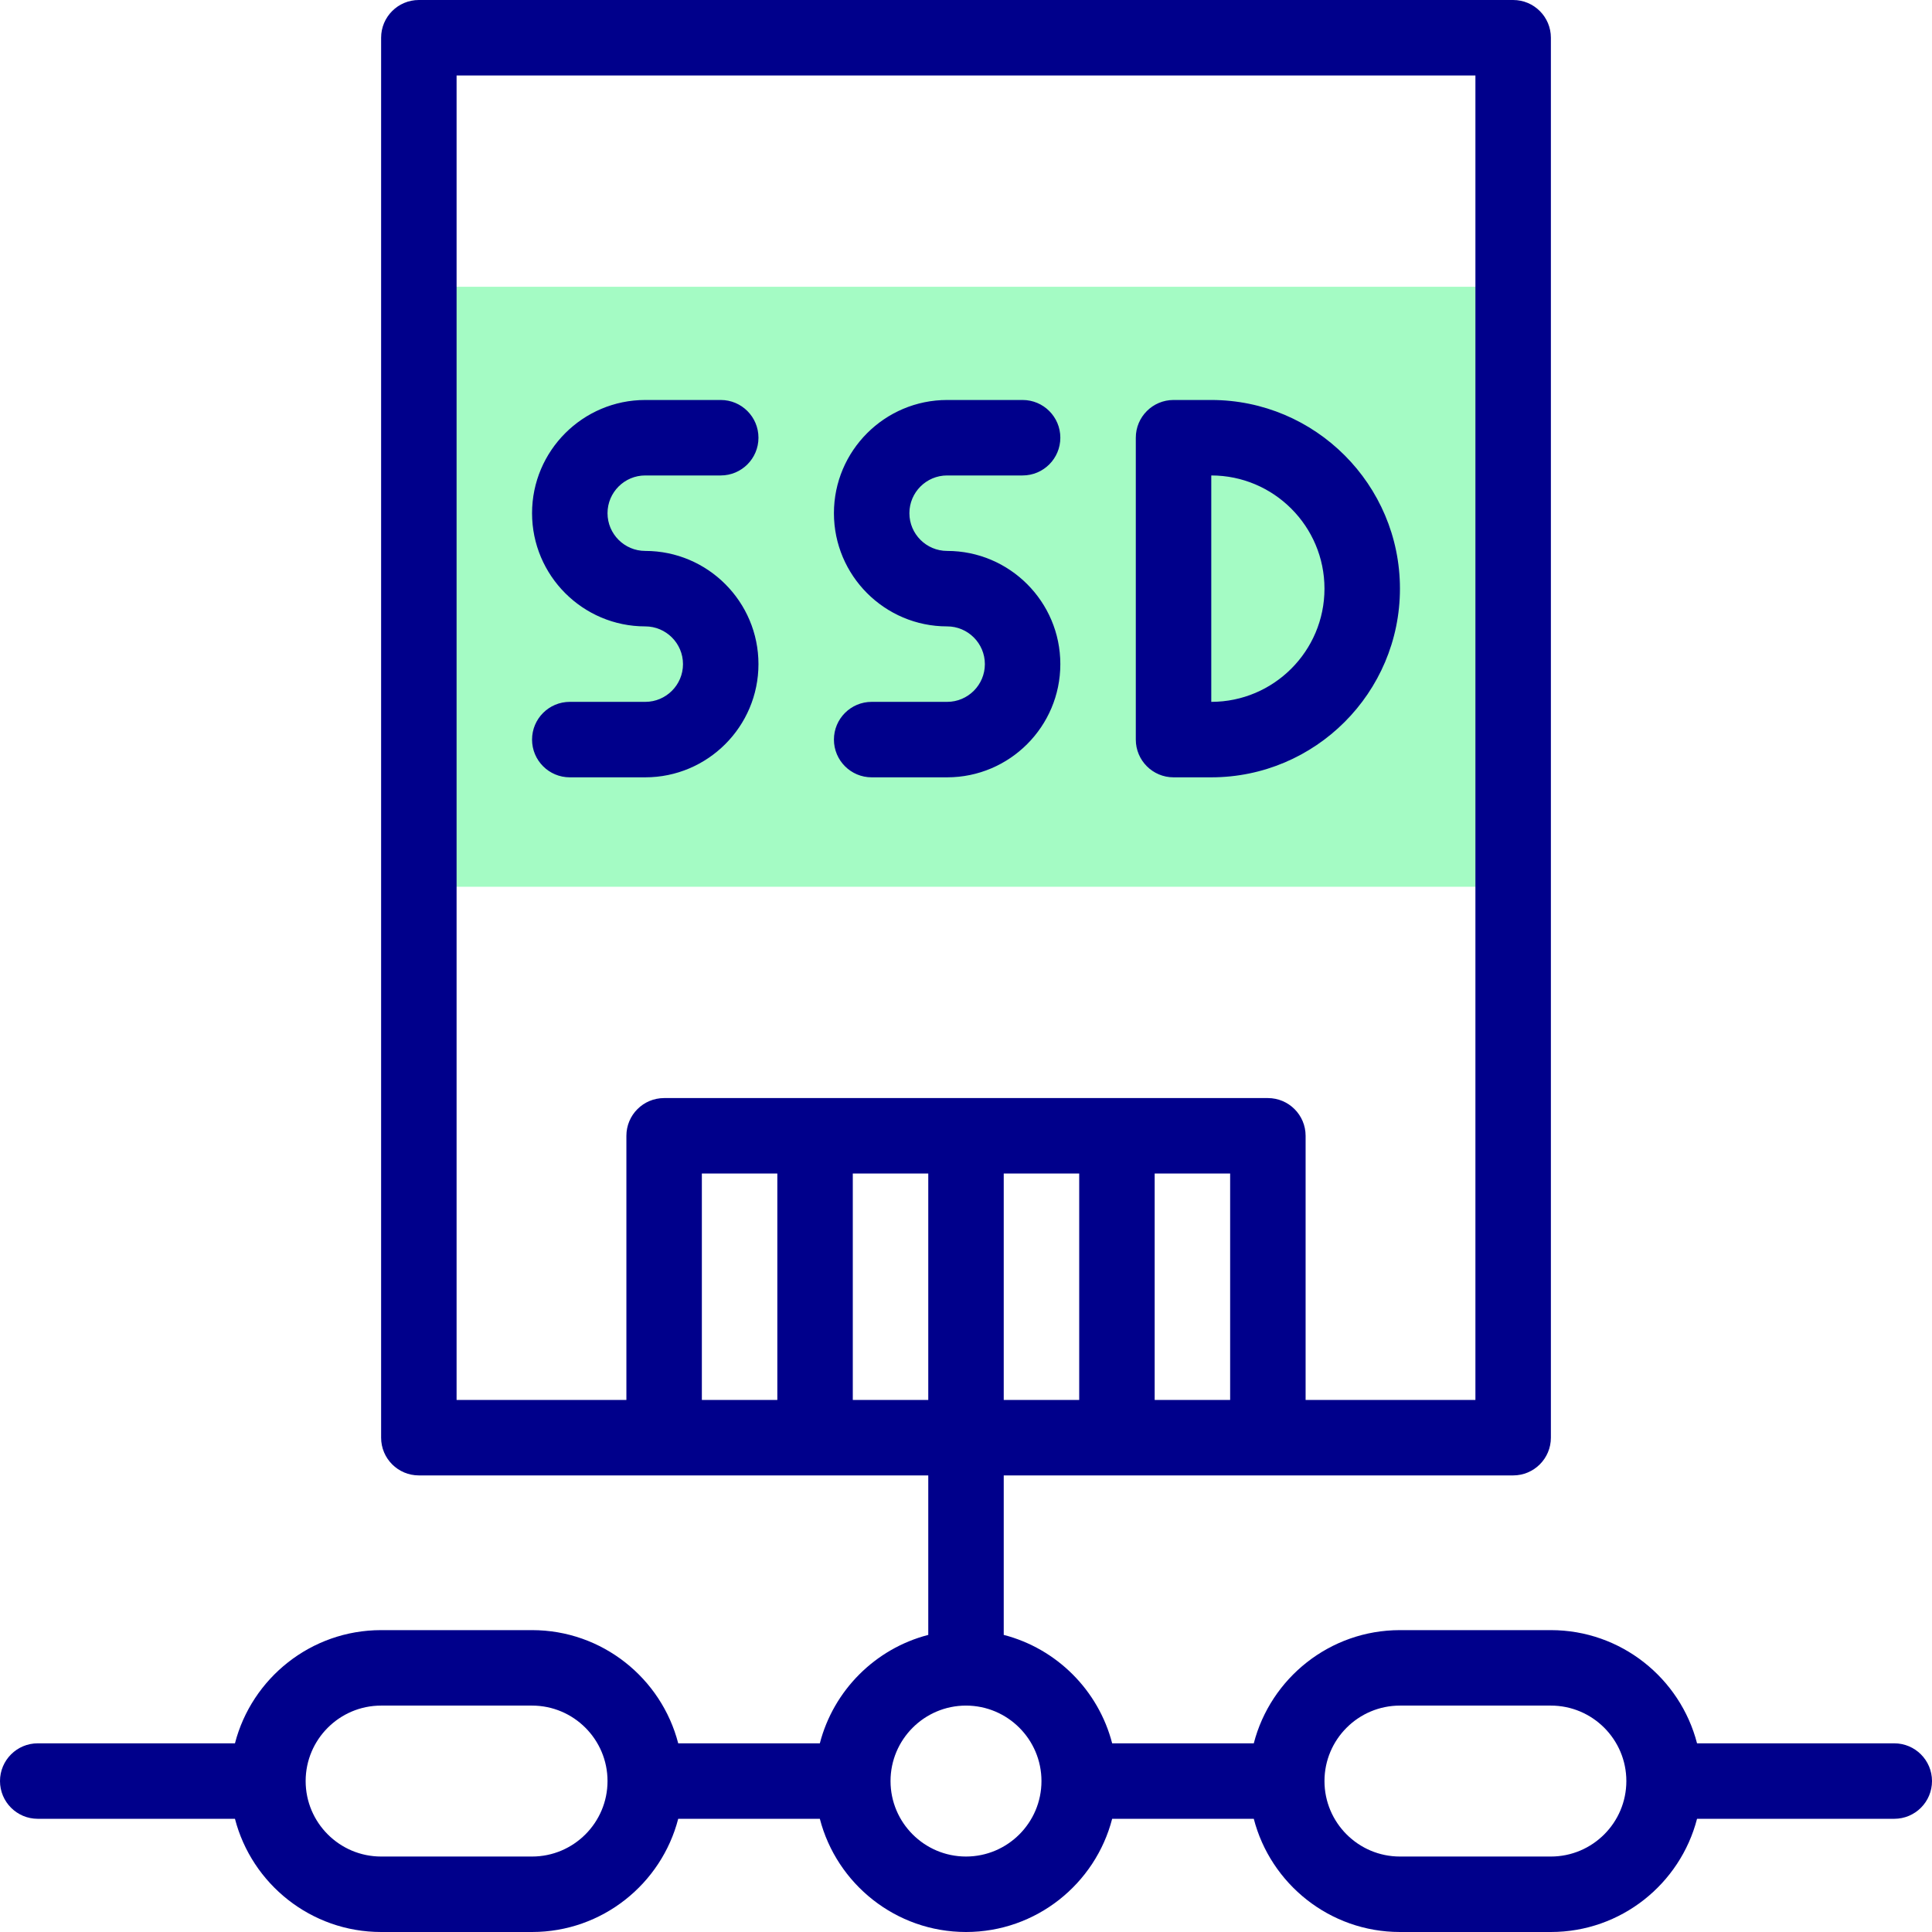 <svg xmlns="http://www.w3.org/2000/svg" xmlns:xlink="http://www.w3.org/1999/xlink" width="512" height="512" x="0" y="0" viewBox="0 0 512 512" style="enable-background:new 0 0 512 512" xml:space="preserve" class=""><g><path fill="#a4fbc4" d="M111 76h290v159H111z" opacity="1" data-original="#fff496"></path><g fill="#00008b"><path d="M502 462h-52.266c-4.452-17.232-20.131-30-38.734-30h-40c-18.603 0-34.282 12.768-38.734 30h-37.531c-3.626-14.035-14.699-25.108-28.734-28.734V391h135c5.522 0 10-4.478 10-10V10c0-5.523-4.478-10-10-10H111c-5.522 0-10 4.477-10 10v371c0 5.522 4.478 10 10 10h135v42.266c-14.035 3.626-25.108 14.699-28.734 28.734h-37.531c-4.452-17.232-20.131-30-38.734-30h-40c-18.604 0-34.282 12.768-38.734 30H10c-5.523 0-10 4.478-10 10s4.477 10 10 10h52.266c4.452 17.232 20.131 30 38.734 30h40c18.604 0 34.282-12.768 38.734-30h37.531c4.452 17.232 20.131 30 38.734 30s34.282-12.768 38.734-30h37.531c4.452 17.232 20.131 30 38.734 30h40c18.603 0 34.282-12.768 38.734-30H502c5.522 0 10-4.478 10-10s-4.478-10-10-10zM246 311v60h-20v-60zm40 0v60h-20v-60zm20 60v-60h20v60zM121 20h270v351h-45v-70c0-5.522-4.478-10-10-10H176c-5.523 0-10 4.478-10 10v70h-45zm65 291h20v60h-20zm-45 181h-40c-11.028 0-20-8.972-20-20s8.972-20 20-20h40c11.028 0 20 8.972 20 20s-8.972 20-20 20zm115 0c-11.028 0-20-8.972-20-20s8.972-20 20-20 20 8.972 20 20-8.972 20-20 20zm155 0h-40c-11.028 0-20-8.972-20-20s8.972-20 20-20h40c11.028 0 20 8.972 20 20s-8.972 20-20 20z" fill="#00008b" opacity="1" data-original="#00008b" class=""></path><path d="M171 206c16.542 0 30-13.458 30-30s-13.458-30-30-30c-5.514 0-10-4.486-10-10s4.486-10 10-10h20c5.523 0 10-4.478 10-10s-4.477-10-10-10h-20c-16.542 0-30 13.458-30 30s13.458 30 30 30c5.514 0 10 4.486 10 10s-4.486 10-10 10h-20c-5.523 0-10 4.477-10 10 0 5.522 4.477 10 10 10zM251 186h-20c-5.523 0-10 4.477-10 10 0 5.522 4.477 10 10 10h20c16.542 0 30-13.458 30-30s-13.458-30-30-30c-5.514 0-10-4.486-10-10s4.486-10 10-10h20c5.522 0 10-4.478 10-10s-4.478-10-10-10h-20c-16.542 0-30 13.458-30 30s13.458 30 30 30c5.514 0 10 4.486 10 10s-4.486 10-10 10zM311 206h10c27.57 0 50-22.43 50-50s-22.43-50-50-50h-10c-5.522 0-10 4.478-10 10v80c0 5.522 4.478 10 10 10zm10-80c16.542 0 30 13.458 30 30s-13.458 30-30 30z" fill="#00008b" opacity="1" data-original="#00008b" class=""></path></g></g></svg>